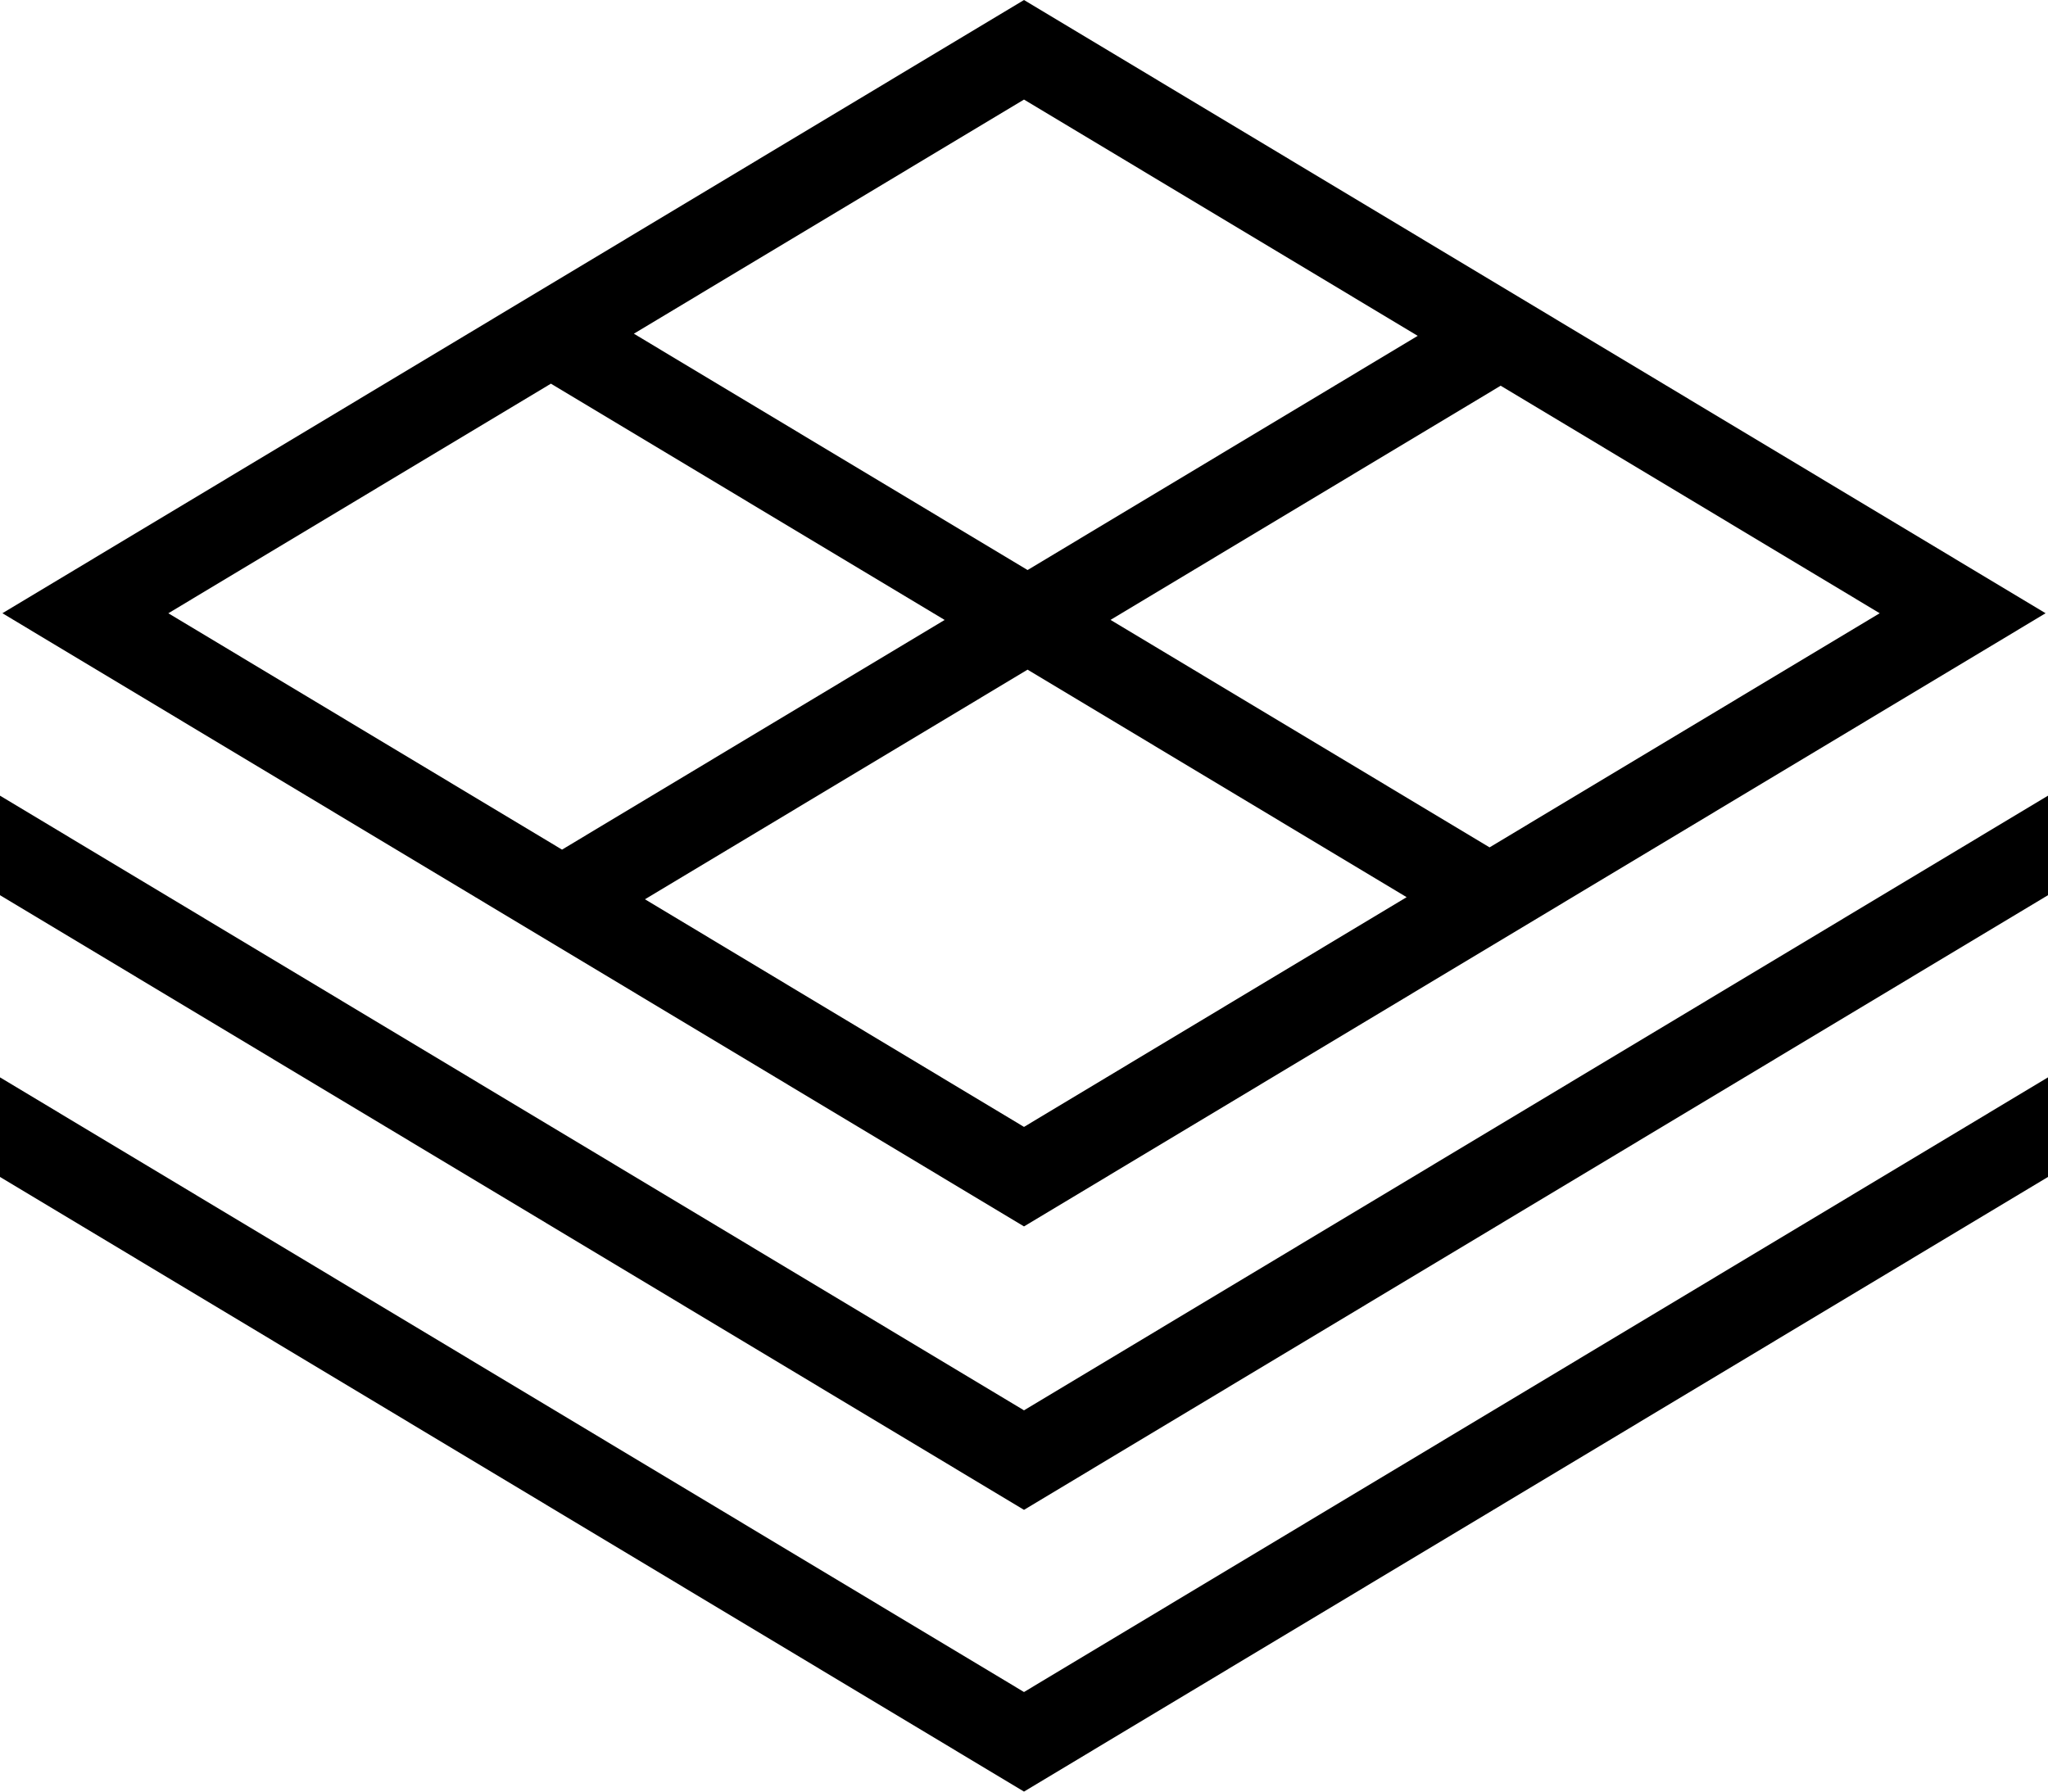 <svg width="40" height="35" viewBox="0 0 40 35" fill="none" xmlns="http://www.w3.org/2000/svg">
<path d="M40 15.544V17.488L20 29.496L0 17.488V15.544L20 27.552L40 15.544ZM0 21.047V22.992L20 35L40 22.992V21.047L20 33.055L0 21.047ZM20 23.959L0.047 11.98L20 0L39.953 11.98L20 23.959ZM20 22.015L27.473 17.527L20.07 13.082L12.597 17.568L20 22.015ZM36.713 11.98L29.31 7.535L21.69 12.11L29.093 16.554L36.713 11.98ZM20 1.945L12.38 6.519L20.07 11.136L27.69 6.561L20 1.945ZM3.287 11.98L10.977 16.598L18.45 12.111L10.76 7.495L3.287 11.981V11.98Z" fill="black"/>
</svg>
